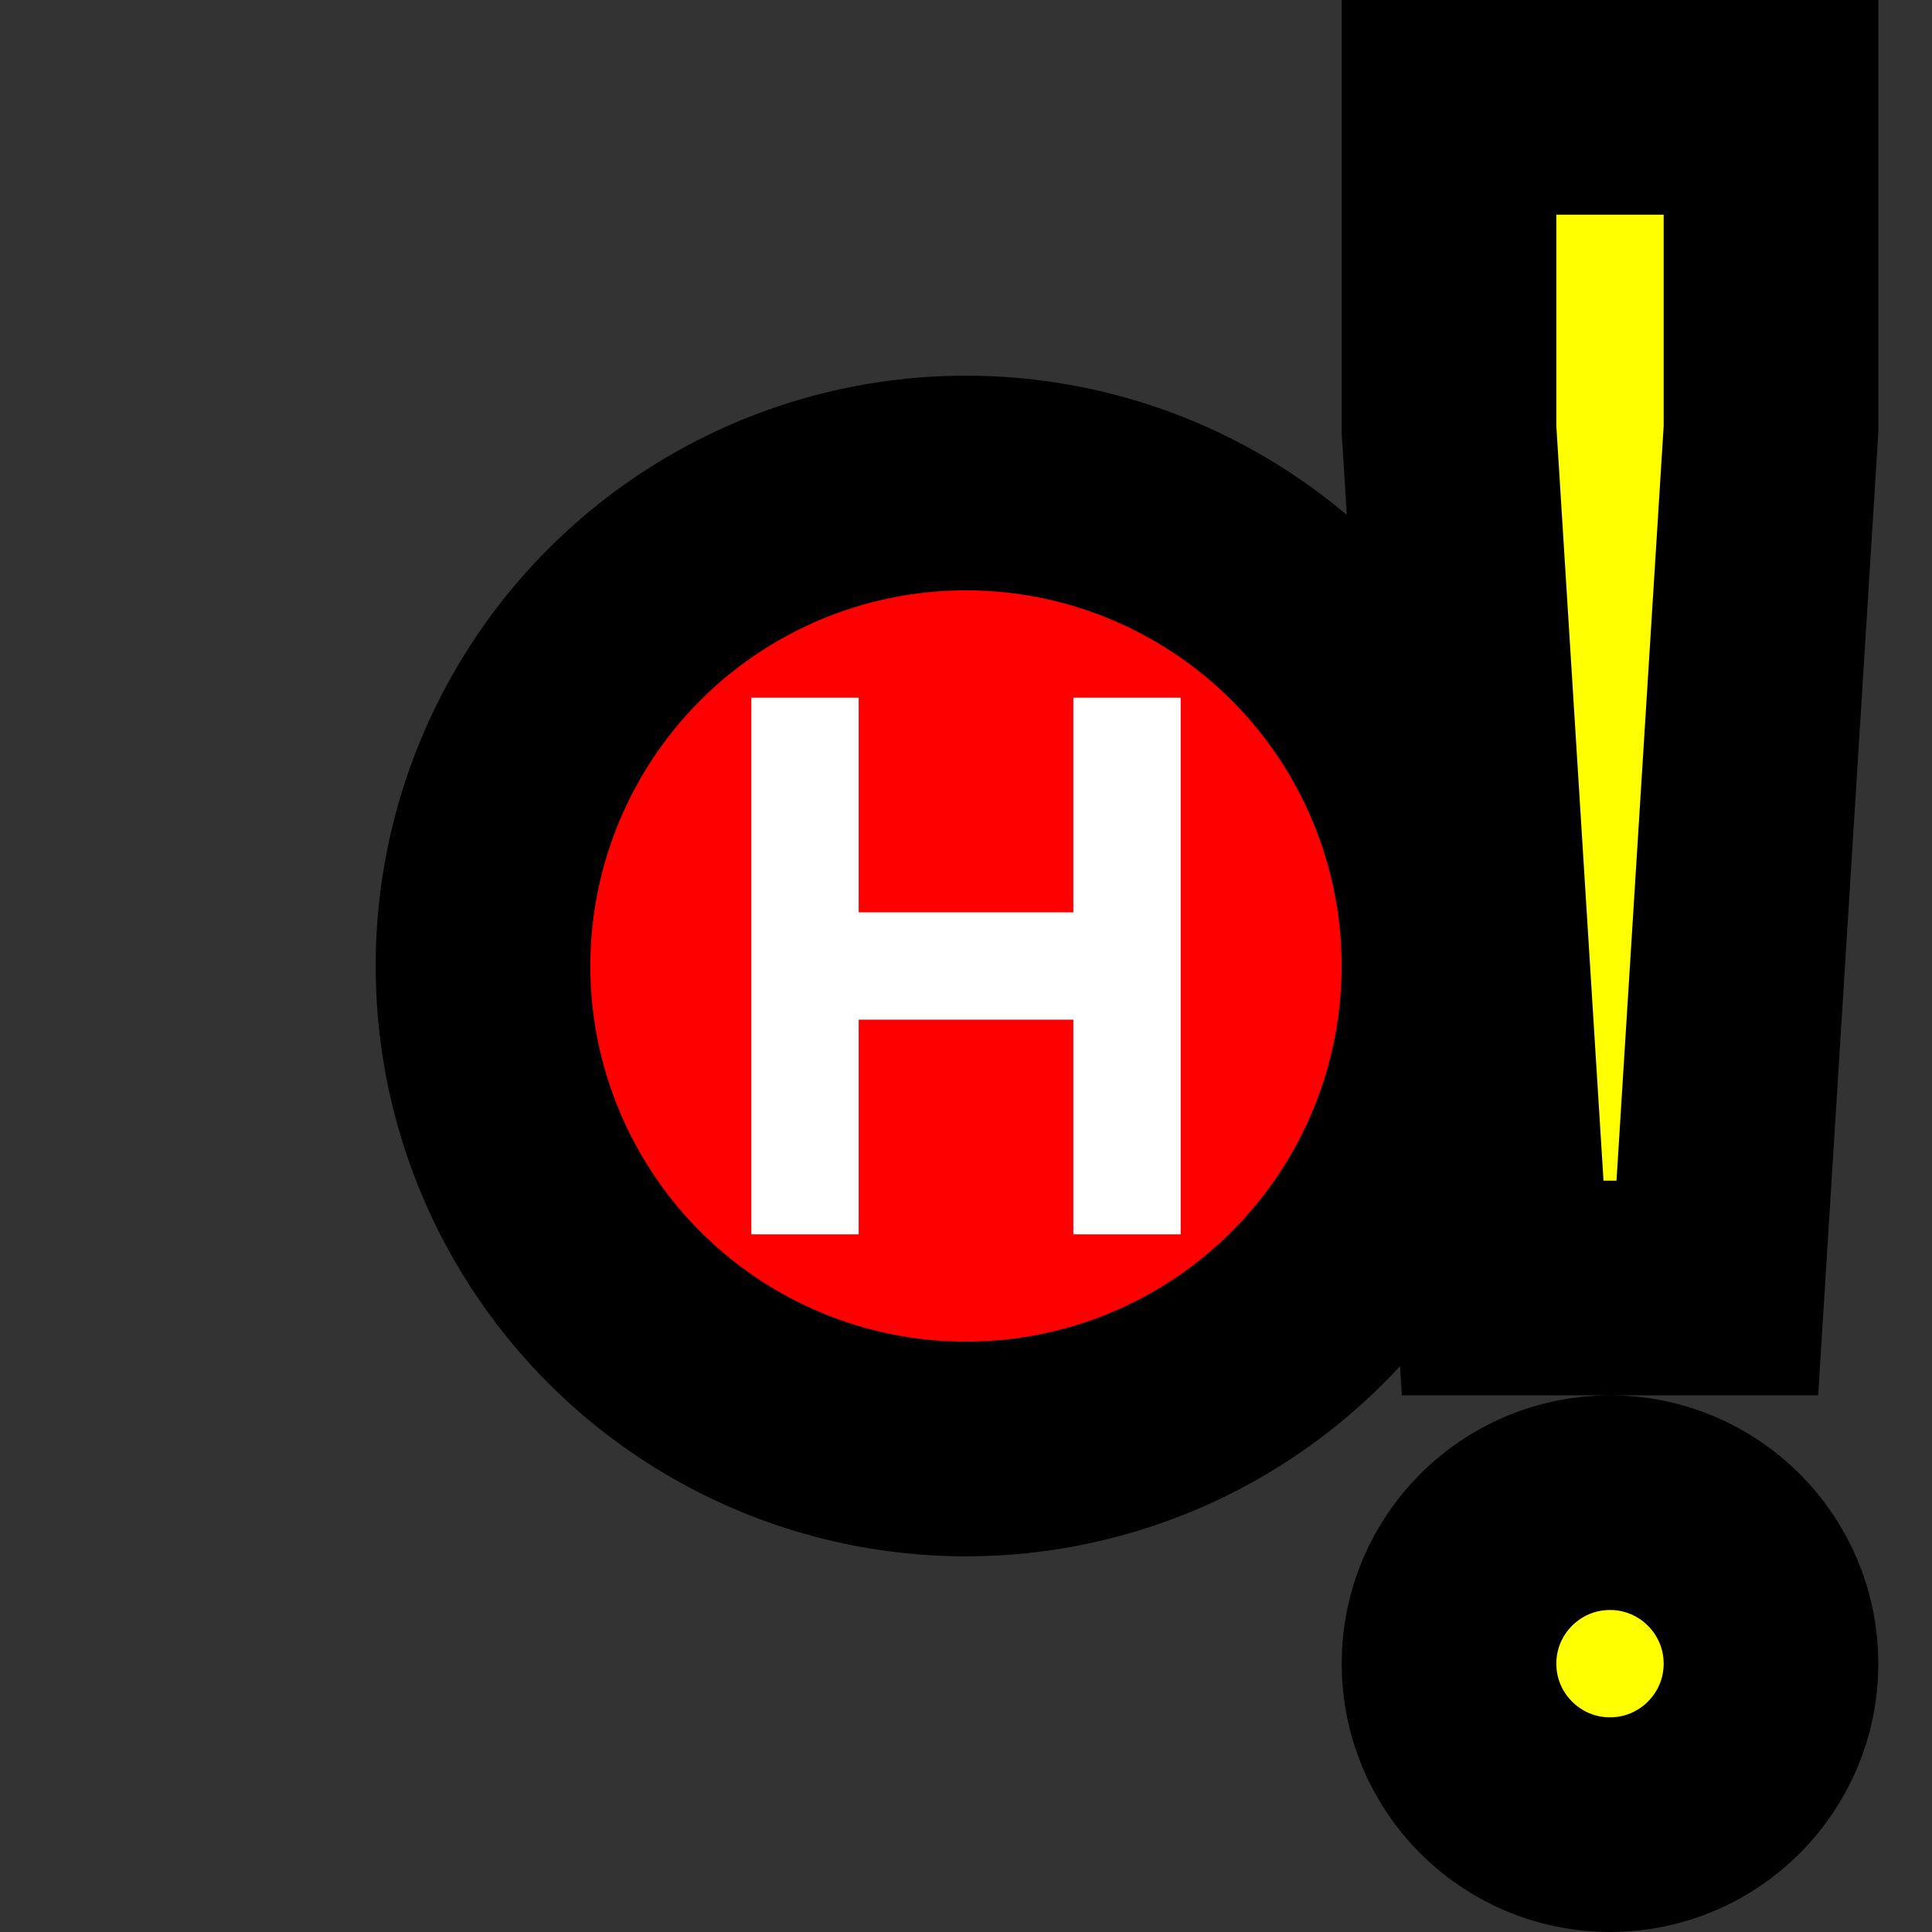 <?xml version="1.0" encoding="UTF-8"?>
<svg width="18" height="18" version="1.1" viewBox="0 0 18 18" xmlns="http://www.w3.org/2000/svg">
	<rect x="0" y="0" width="18" height="18" fill="#333333" stroke="none"/>
	<ellipse cx="9" cy="9" rx="4.5" ry="4.5" fill="#f00" stroke="#000" stroke-width="2" style="paint-order:stroke fill markers"/>
	<path d="m7 6.5v5h1v-2h2v2h1v-5h-1v2h-2v-2z" fill="#fff"/>
	<path d="m13.5 1v3l0.5 8h2l0.5-8v-3zm1.5 13c-0.828 0-1.5 0.672-1.5 1.5s0.672 1.5 1.5 1.5 1.5-0.672 1.5-1.5-0.672-1.5-1.5-1.5z" fill="#ff0" stroke="#000" stroke-width="2" style="paint-order:stroke fill markers"/>
</svg>

